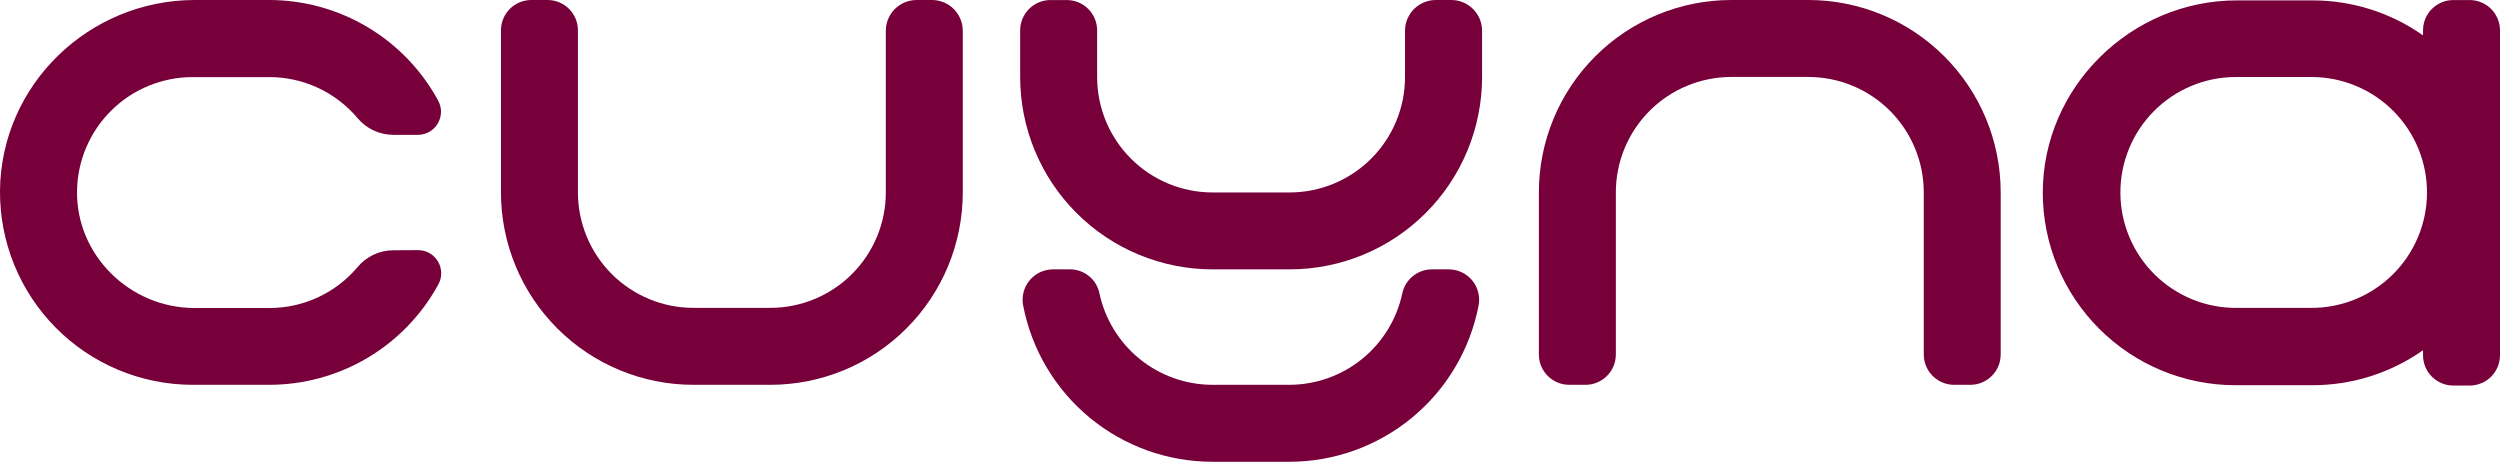 <svg width="171" height="32" viewBox="0 0 171 32" fill="none" xmlns="http://www.w3.org/2000/svg">
<path d="M88.206 18.424H82.941C79.451 18.424 76.103 17.038 73.634 14.57C71.166 12.102 69.779 8.755 69.779 5.264V2.078C69.779 1.528 69.998 1 70.387 0.611C70.776 0.222 71.304 0.003 71.854 0.003H72.969C73.519 0.003 74.047 0.222 74.436 0.611C74.825 1 75.044 1.528 75.044 2.078V5.268C75.044 7.362 75.876 9.37 77.357 10.851C78.838 12.332 80.847 13.164 82.941 13.164H88.206C89.243 13.164 90.27 12.96 91.228 12.563C92.186 12.166 93.057 11.584 93.79 10.851C94.523 10.118 95.105 9.247 95.502 8.289C95.899 7.331 96.103 6.305 96.103 5.268V2.106C96.103 1.829 96.158 1.554 96.264 1.298C96.37 1.042 96.526 0.81 96.722 0.614C96.919 0.419 97.152 0.264 97.408 0.158C97.664 0.053 97.939 -0.001 98.216 1.10993e-05H99.269C99.827 1.10993e-05 100.363 0.222 100.758 0.617C101.153 1.012 101.375 1.547 101.375 2.106V5.264C101.375 6.993 101.034 8.705 100.372 10.302C99.71 11.899 98.74 13.35 97.517 14.572C96.294 15.794 94.843 16.764 93.245 17.425C91.647 18.086 89.935 18.425 88.206 18.424ZM101.136 20.899C101.194 20.598 101.185 20.287 101.109 19.989C101.033 19.691 100.892 19.413 100.696 19.177C100.499 18.94 100.253 18.75 99.974 18.62C99.696 18.49 99.392 18.423 99.084 18.424H97.946C97.472 18.424 97.011 18.587 96.642 18.885C96.273 19.183 96.018 19.598 95.919 20.062C95.541 21.831 94.568 23.418 93.162 24.557C91.756 25.696 90.002 26.318 88.192 26.321H82.928C81.118 26.318 79.364 25.696 77.958 24.557C76.552 23.418 75.579 21.831 75.201 20.062C75.106 19.596 74.851 19.179 74.481 18.88C74.111 18.581 73.649 18.42 73.174 18.424H72.036C71.728 18.423 71.424 18.49 71.145 18.62C70.867 18.75 70.621 18.94 70.424 19.177C70.228 19.413 70.087 19.691 70.011 19.989C69.935 20.287 69.926 20.598 69.984 20.899C70.564 23.904 72.17 26.613 74.529 28.563C76.887 30.512 79.85 31.581 82.91 31.585H88.175C91.241 31.588 94.212 30.523 96.577 28.573C98.943 26.622 100.554 23.909 101.136 20.899Z" fill="#77003A"/>
<path d="M26.892 17.119C26.427 17.121 25.968 17.225 25.548 17.423C25.127 17.622 24.755 17.91 24.458 18.267C23.718 19.146 22.796 19.851 21.755 20.335C20.713 20.819 19.579 21.069 18.431 21.067H13.303C8.886 21.067 5.19 17.45 5.269 13.034C5.306 10.965 6.154 8.993 7.63 7.542C9.106 6.091 11.093 5.277 13.162 5.274H18.427C19.575 5.274 20.71 5.525 21.751 6.009C22.792 6.494 23.715 7.199 24.454 8.077C24.752 8.434 25.125 8.721 25.545 8.919C25.965 9.117 26.424 9.22 26.889 9.223H28.598C28.872 9.22 29.141 9.146 29.378 9.008C29.615 8.87 29.812 8.673 29.95 8.435C30.088 8.198 30.162 7.929 30.165 7.655C30.167 7.381 30.099 7.11 29.965 6.871C28.836 4.796 27.169 3.064 25.14 1.855C23.11 0.646 20.793 0.006 18.431 0H13.333C6.089 0 0.076 5.787 0 13.03C-0.014 14.769 0.315 16.493 0.969 18.104C1.624 19.715 2.591 21.18 3.814 22.415C5.038 23.651 6.494 24.632 8.098 25.302C9.702 25.972 11.424 26.319 13.162 26.321H18.427C20.791 26.319 23.111 25.681 25.144 24.474C27.177 23.267 28.847 21.535 29.979 19.46C30.112 19.221 30.181 18.95 30.178 18.676C30.176 18.402 30.102 18.133 29.964 17.896C29.826 17.659 29.629 17.461 29.392 17.323C29.155 17.185 28.886 17.111 28.611 17.108L26.892 17.119Z" fill="#77003A"/>
<path d="M52.692 26.321H47.428C43.937 26.321 40.589 24.934 38.121 22.466C35.652 19.998 34.266 16.651 34.266 13.16V2.078C34.265 1.806 34.318 1.536 34.422 1.284C34.526 1.032 34.679 0.803 34.871 0.61C35.063 0.417 35.292 0.264 35.544 0.159C35.795 0.055 36.065 0 36.337 2.82063e-06H37.452C37.725 -0 37.995 0.053 38.248 0.157C38.5 0.262 38.73 0.415 38.923 0.608C39.116 0.801 39.269 1.03 39.373 1.282C39.477 1.535 39.531 1.805 39.53 2.078V13.16C39.53 14.197 39.735 15.224 40.132 16.182C40.528 17.14 41.11 18.011 41.843 18.744C43.324 20.225 45.333 21.057 47.428 21.057H52.692C54.787 21.057 56.795 20.225 58.276 18.744C59.758 17.263 60.59 15.255 60.59 13.16V2.106C60.59 1.547 60.811 1.012 61.206 0.617C61.601 0.222 62.137 2.82063e-06 62.695 2.82063e-06H63.748C64.307 2.82063e-06 64.843 0.222 65.237 0.617C65.632 1.012 65.854 1.547 65.854 2.106V13.16C65.854 14.889 65.514 16.6 64.852 18.197C64.191 19.793 63.221 21.244 61.999 22.466C60.777 23.688 59.326 24.658 57.729 25.319C56.132 25.98 54.421 26.321 52.692 26.321Z" fill="#77003A"/>
<path d="M134.776 26.321H133.661C133.111 26.321 132.583 26.102 132.194 25.713C131.805 25.324 131.586 24.796 131.586 24.246V13.16C131.586 11.066 130.754 9.058 129.273 7.577C127.792 6.096 125.783 5.264 123.689 5.264H118.424C117.387 5.264 116.36 5.468 115.401 5.864C114.442 6.261 113.571 6.842 112.838 7.576C112.104 8.309 111.522 9.18 111.125 10.138C110.728 11.096 110.524 12.123 110.524 13.16V24.246C110.524 24.796 110.305 25.324 109.916 25.713C109.527 26.102 108.999 26.321 108.448 26.321H107.334C106.784 26.321 106.256 26.102 105.867 25.713C105.477 25.324 105.259 24.796 105.259 24.246V13.16C105.259 9.67 106.645 6.323 109.114 3.855C111.582 1.387 114.93 0 118.421 0H123.686C127.176 0 130.524 1.387 132.992 3.855C135.461 6.323 136.847 9.67 136.847 13.16V24.246C136.847 24.796 136.629 25.323 136.241 25.712C135.852 26.101 135.326 26.32 134.776 26.321Z" fill="#77003A"/>
<path d="M171 2.078C171 1.528 170.781 1 170.392 0.611C170.003 0.222 169.475 0.003 168.925 0.003H167.807C167.534 0.003 167.265 0.057 167.013 0.161C166.762 0.266 166.533 0.419 166.341 0.611C166.148 0.804 165.996 1.033 165.892 1.285C165.788 1.536 165.735 1.806 165.735 2.078V2.42C163.517 0.856 160.867 0.02 158.152 0.027H153C145.766 0.027 139.729 5.948 139.726 13.181C139.728 16.671 141.116 20.018 143.583 22.486C146.051 24.955 149.397 26.344 152.888 26.348H158.152C160.867 26.355 163.516 25.518 165.735 23.955V24.297C165.735 24.57 165.788 24.839 165.892 25.091C165.996 25.343 166.148 25.571 166.341 25.764C166.533 25.957 166.762 26.11 167.013 26.214C167.265 26.318 167.534 26.372 167.807 26.372H168.925C169.475 26.372 170.003 26.153 170.392 25.764C170.781 25.375 171 24.847 171 24.297V2.078ZM158.152 5.268C159.189 5.273 160.215 5.483 161.171 5.885C162.127 6.287 162.995 6.873 163.724 7.611C164.453 8.348 165.03 9.221 165.422 10.181C165.814 11.142 166.012 12.17 166.007 13.207C166.001 14.243 165.791 15.269 165.389 16.225C164.987 17.181 164.401 18.048 163.664 18.777C162.926 19.507 162.052 20.084 161.092 20.475C160.132 20.867 159.104 21.066 158.067 21.06H152.976C151.939 21.066 150.911 20.867 149.951 20.476C148.991 20.084 148.117 19.508 147.379 18.779C146.642 18.05 146.055 17.182 145.653 16.227C145.251 15.271 145.041 14.245 145.035 13.208C145.029 12.171 145.227 11.143 145.619 10.183C146.01 9.223 146.587 8.349 147.316 7.612C148.046 6.874 148.913 6.288 149.869 5.886C150.825 5.483 151.85 5.273 152.888 5.268H158.152Z" fill="#77003A"/>
</svg>
